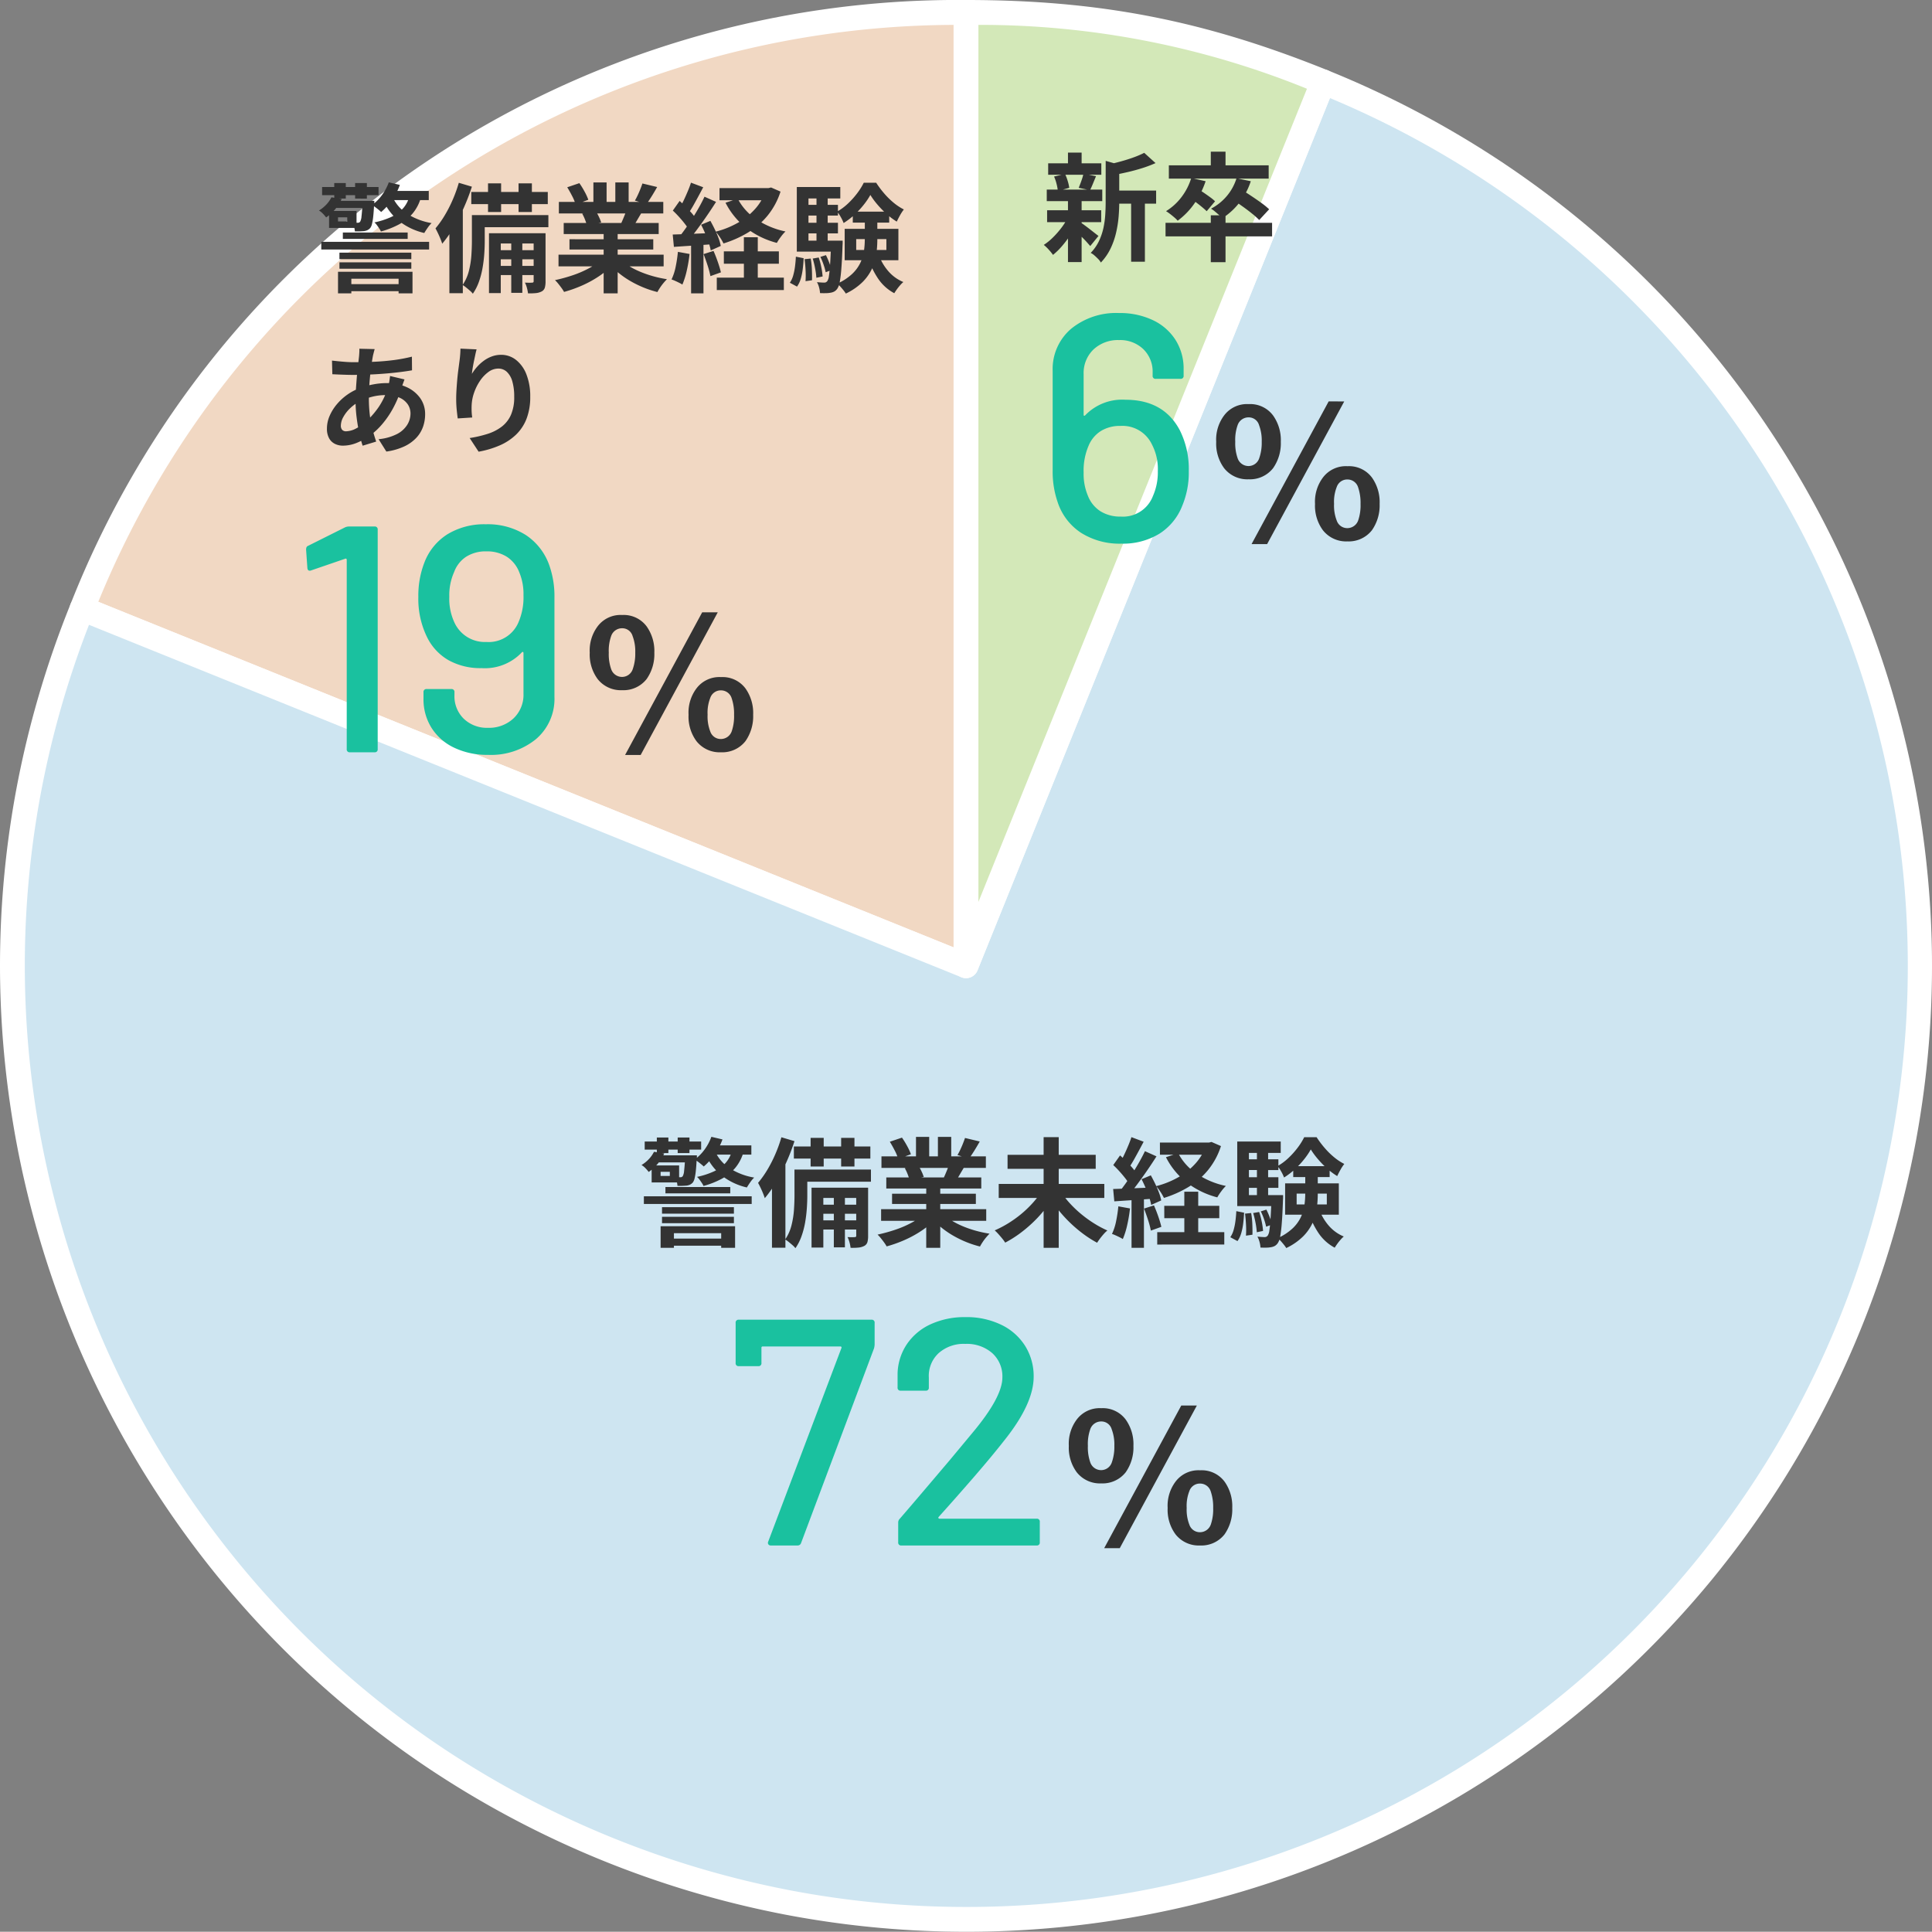 <svg xmlns="http://www.w3.org/2000/svg" width="311.48" height="311.44" viewBox="0 0 311.48 311.44"><rect x="0" y="0" width="311.48" height="311.44" fill="#808080" stroke="none"/><g transform="translate(-1205.011 -6782.567)"><path d="M147.126,155.7,4.619,98.124C28.469,39.093,83.463,2,147.126,2Z" transform="translate(1213.625 6782.567)" fill="#f1d8c3"/><path d="M147.626,156.442,3.968,98.4l.187-.464A152.181,152.181,0,0,1,147.126,1.5h.5ZM5.271,97.848l141.355,57.111V2.5A151.155,151.155,0,0,0,5.271,97.848Z" transform="translate(1213.625 6782.567)" fill="#fff"/><path d="M147.126,157.7a2,2,0,0,1-.749-.146L3.87,99.978a2,2,0,0,1-1.105-2.6A153.68,153.68,0,0,1,147.126,0a2,2,0,0,1,2,2V155.7a2,2,0,0,1-2,2ZM7.234,97.023l137.892,55.712V4.012A149.579,149.579,0,0,0,7.234,97.023Z" transform="translate(1213.625 6782.567)" fill="#fff"/><path d="M155.74,147.117,213.316,4.61A153.7,153.7,0,1,1,13.233,89.54Z" transform="translate(1205.011 6791.151)" fill="#cee5f1"/><path d="M213.04,3.959l.464.187a154.821,154.821,0,0,1,30.935,16.8,153.135,153.135,0,0,1,25.568,22.61,154.926,154.926,0,0,1,19.714,27.289A157.146,157.146,0,0,1,303.1,101.682a153.3,153.3,0,0,1-4.388,103.2A154.2,154.2,0,1,1,12.769,89.353l.187-.464.464.187,142.043,57.389Zm-57.352,296.4A153.216,153.216,0,0,0,307.639,126.8a151.679,151.679,0,0,0-5.5-24.816,156.146,156.146,0,0,0-13.292-30.64,153.926,153.926,0,0,0-19.587-27.112,152.136,152.136,0,0,0-25.4-22.462,153.8,153.8,0,0,0-30.272-16.5L156.016,147.768,13.51,90.191A154.3,154.3,0,0,0,5.016,119.52a152.348,152.348,0,0,0,.852,59.425,153.651,153.651,0,0,0,41.7,76.714A152.419,152.419,0,0,0,70.89,274.708a154.763,154.763,0,0,0,56.017,22.9A152.447,152.447,0,0,0,155.688,300.357Z" transform="translate(1205.011 6791.151)" fill="#707070"/><path d="M213.317,2.609a1.994,1.994,0,0,1,.749.146,156.827,156.827,0,0,1,27.907,14.686,154.859,154.859,0,0,1,42.847,42.58,156.148,156.148,0,0,1,26.641,84.645,154.918,154.918,0,0,1-2.537,30.5,156.835,156.835,0,0,1-33.056,71.068,155.632,155.632,0,0,1-149.433,53.829,157.262,157.262,0,0,1-56.926-23.272,154.858,154.858,0,0,1-42.847-42.58A156.148,156.148,0,0,1,.02,149.567a154.917,154.917,0,0,1,2.537-30.5,156.823,156.823,0,0,1,8.822-30.277,2,2,0,0,1,2.6-1.105l140.652,56.827L211.462,3.861A2,2,0,0,1,213.317,2.609ZM155.688,298.857A151.688,151.688,0,0,0,214.417,7.226l-56.822,140.64a2,2,0,0,1-2.6,1.105L14.35,92.149a152.708,152.708,0,0,0-7.859,27.643,150.851,150.851,0,0,0,.844,58.841A152.151,152.151,0,0,0,48.63,254.6a150.918,150.918,0,0,0,23.089,18.861,153.262,153.262,0,0,0,55.471,22.677A150.942,150.942,0,0,0,155.688,298.857Z" transform="translate(1205.011 6791.151)" fill="#fff"/><path d="M37.847,155.7V2c21.221,0,37.9,3.242,57.577,11.194Z" transform="translate(1322.904 6782.567)" fill="#d3e8b8"/><path d="M37.848,157.7a2,2,0,0,1-2-2V2a2,2,0,0,1,2-2c21.5,0,38.395,3.285,58.326,11.339a2,2,0,0,1,1.105,2.6L39.7,156.45A2,2,0,0,1,37.848,157.7Zm2-153.691v141.4l52.969-131.1A139.925,139.925,0,0,0,39.847,4.01Z" transform="translate(1322.904 6782.567)" fill="#fff"/><path d="M-52.535.228h9.918v1.14h-9.918Zm-.722-3.515h11.59v1.026h-11.59Zm0-1.558h11.59V-3.8h-11.59Zm-2.926-1.748H-38.8v1.235H-56.183Zm3.477-1.5h10.45v1.026h-10.45Zm-.779,6.327h12.008V1.71h-2.242V-.646h-7.619V1.71h-2.147ZM-56.05-15.428h9.1v1.311h-9.1Zm1.957-.646h1.862v2.508h-1.862Zm3.363,0h1.9v2.508h-1.9Zm5.567,1.273h6.308v1.482h-6.308Zm-9.082,1.6h5.3v1.14h-5.3Zm8.949-2.983,1.786.418a10.28,10.28,0,0,1-1.282,2.451A10.069,10.069,0,0,1-46.531-11.4q-.152-.152-.418-.37T-47.5-12.2a4.554,4.554,0,0,0-.494-.323,7.327,7.327,0,0,0,1.615-1.634A8.085,8.085,0,0,0-45.3-16.188ZM-41.971-14l1.881.152a6.932,6.932,0,0,1-1.34,2.65,7.543,7.543,0,0,1-2.194,1.777,13.858,13.858,0,0,1-2.945,1.159,2.777,2.777,0,0,0-.257-.465q-.181-.276-.389-.56a2.3,2.3,0,0,0-.4-.437,12.865,12.865,0,0,0,2.66-.855,5.888,5.888,0,0,0,1.928-1.378A4.537,4.537,0,0,0-41.971-14Zm-2.584.456A6.426,6.426,0,0,0-42.2-11.03a10.475,10.475,0,0,0,3.8,1.416,4.886,4.886,0,0,0-.636.76q-.333.475-.542.836a10.3,10.3,0,0,1-3.99-1.872,8.829,8.829,0,0,1-2.565-3.259Zm-10.374,1.976H-50.5v2.736h-4.427V-9.88H-52v-.665h-2.926Zm5.415-1.634h1.881v.238a1.907,1.907,0,0,1-.038.408q-.057,1.159-.142,1.909a8.923,8.923,0,0,1-.2,1.188,1.718,1.718,0,0,1-.285.646,1.438,1.438,0,0,1-.456.342,1.857,1.857,0,0,1-.551.152q-.247.019-.637.038t-.826,0a4.094,4.094,0,0,0-.124-.741,3.1,3.1,0,0,0-.257-.7q.285.038.5.048t.352.009a.453.453,0,0,0,.38-.171,2.105,2.105,0,0,0,.219-.855q.085-.684.181-2.261Zm-5.035-.57,1.653.266a7.743,7.743,0,0,1-1,1.6,7.479,7.479,0,0,1-1.51,1.387,5.548,5.548,0,0,0-.532-.617,2.683,2.683,0,0,0-.627-.5,5.606,5.606,0,0,0,1.244-1.017A4.823,4.823,0,0,0-54.549-13.775Zm-.38,2.2h1.444v2.394h-1.444ZM-29.3-16.017h2.109V-11.4H-29.3Zm4.921,0h2.147V-11.4h-2.147Zm-1.178,8.7h1.786V1.634h-1.786ZM-32-14.63h12.331v1.957H-32Zm3.99,9.386h6.726v1.463h-6.726Zm0,2.527h6.726v1.482h-6.726Zm-2.964-8.189h11.4v1.957h-11.4Zm-.931,0h2.071v4.2q0,.95-.076,2.052A22.033,22.033,0,0,1-30.181-2.4a13.638,13.638,0,0,1-.58,2.223,8.156,8.156,0,0,1-.988,1.948,3.171,3.171,0,0,0-.465-.485q-.313-.276-.636-.532A4.894,4.894,0,0,0-33.4.361,7.012,7.012,0,0,0-32.385-1.91a14.151,14.151,0,0,0,.4-2.5q.085-1.254.085-2.318Zm2.755,2.926h8.094v1.653h-6.194v8h-1.9Zm7.2,0h1.919V-.228A3.716,3.716,0,0,1-20.14.788a1.039,1.039,0,0,1-.513.618,2.584,2.584,0,0,1-.931.266,9.811,9.811,0,0,1-1.273.038,5.538,5.538,0,0,0-.171-.874,4.162,4.162,0,0,0-.323-.855q.4.019.722.019a3.71,3.71,0,0,0,.456-.019.2.2,0,0,0,.228-.228ZM-34.01-16.112l2.109.627a33.7,33.7,0,0,1-1.282,3.344,30.973,30.973,0,0,1-1.644,3.2,19.069,19.069,0,0,1-1.862,2.65q-.076-.266-.266-.741t-.418-.95q-.228-.475-.4-.779A15.838,15.838,0,0,0-36.3-10.83,21.152,21.152,0,0,0-35-13.366,22.615,22.615,0,0,0-34.01-16.112Zm-1.52,5.225L-33.421-13l.057.038V1.691H-35.53Zm17.594,6.365H-.988v1.881H-17.936Zm.057-8.512H-1.045v1.862H-17.879Zm.779,3.4H-1.786v1.786H-17.1Zm.931,2.622H-2.66v1.653H-16.169Zm5.51-1.729H-8.4V1.71h-2.261Zm-1.653-7.429h2.128v4.028h-2.128Zm3.534,0h2.147v3.9H-8.778Zm-2.3,12.483,1.805.817a11.524,11.524,0,0,1-2.157,1.834A17.675,17.675,0,0,1-14.136.446a20.719,20.719,0,0,1-2.907,1.036,5.473,5.473,0,0,0-.409-.637q-.256-.352-.532-.693a5.32,5.32,0,0,0-.523-.57A25.928,25.928,0,0,0-15.665-1.2a16.63,16.63,0,0,0,2.613-1.121A9.614,9.614,0,0,0-11.077-3.686Zm3.135-.057A8.193,8.193,0,0,0-6.536-2.669a12.859,12.859,0,0,0,1.8.912,17.66,17.66,0,0,0,2.071.713A18.857,18.857,0,0,0-.456-.57Q-.722-.3-1.017.047a8.025,8.025,0,0,0-.551.741q-.257.39-.428.713A16.422,16.422,0,0,1-4.228.77,17.112,17.112,0,0,1-6.308-.247,14.63,14.63,0,0,1-8.17-1.52a10.824,10.824,0,0,1-1.539-1.5ZM-4.408-16l2.375.57q-.437.779-.893,1.51t-.836,1.245l-1.862-.57q.228-.38.456-.865t.428-.988Q-4.541-15.6-4.408-16Zm-2.508,4.066,2.413.57q-.4.665-.76,1.282t-.646,1.055l-1.938-.532q.247-.532.513-1.188A11.875,11.875,0,0,0-6.916-11.932ZM-16.53-15.39l1.957-.665a13.429,13.429,0,0,1,.836,1.358,9.053,9.053,0,0,1,.608,1.321l-2.052.76a7.046,7.046,0,0,0-.551-1.349Q-16.131-14.744-16.53-15.39Zm2.413,4.256,2.223-.361a9.068,9.068,0,0,1,.484.9,6.5,6.5,0,0,1,.352.884l-2.318.4a8.338,8.338,0,0,0-.3-.893A7.163,7.163,0,0,0-14.117-11.134ZM1.026-8.588H18.05v2.261H1.026Zm1.425-4.693H16.663v2.261H2.451Zm5.814-2.85H10.7V1.71H8.265Zm-.4,8.854,1.976.817A19.872,19.872,0,0,1,8.284-4.266a20.371,20.371,0,0,1-1.89,2.023A21.616,21.616,0,0,1,4.285-.5,18.445,18.445,0,0,1,2.071.874,6.628,6.628,0,0,0,1.586.209Q1.292-.152.979-.5a6.652,6.652,0,0,0-.6-.6,16.959,16.959,0,0,0,2.195-1.15A18.565,18.565,0,0,0,4.655-3.743a17.3,17.3,0,0,0,1.8-1.72A14.173,14.173,0,0,0,7.866-7.277Zm3.249.019a12.551,12.551,0,0,0,1.4,1.814,18.065,18.065,0,0,0,1.814,1.72,19.572,19.572,0,0,0,2.062,1.491,16.558,16.558,0,0,0,2.156,1.15,4.659,4.659,0,0,0-.58.56q-.313.352-.6.731t-.475.684A17.961,17.961,0,0,1,14.706-.494a21.632,21.632,0,0,1-2.09-1.758,21.657,21.657,0,0,1-1.871-2.023A19.917,19.917,0,0,1,9.2-6.46Zm15.9-8H35.15V-13.3H27.018Zm.7,10.2h8.873v1.995H27.721ZM26.581-.817H37.392v2H26.581ZM34.5-15.257h.418l.418-.1,1.52.665a11.865,11.865,0,0,1-2.09,3.876,12.366,12.366,0,0,1-3.154,2.726,17.724,17.724,0,0,1-3.952,1.758,7.355,7.355,0,0,0-.56-.978,8.066,8.066,0,0,0-.694-.922,14.44,14.44,0,0,0,3.543-1.415,11.032,11.032,0,0,0,2.812-2.252A8.393,8.393,0,0,0,34.5-14.915Zm-4.541,1.71a8.959,8.959,0,0,0,2.992,3.315,13.166,13.166,0,0,0,4.7,1.967,6.718,6.718,0,0,0-.75.874,8.572,8.572,0,0,0-.637.969,13.735,13.735,0,0,1-4.949-2.413A12.216,12.216,0,0,1,27.987-12.9Zm.988,6.213h2.242V.456H30.951Zm-8.531-8.8,1.976.741q-.38.722-.8,1.5t-.817,1.482q-.4.7-.76,1.216l-1.52-.646q.342-.589.7-1.33t.684-1.52Q22.211-15.466,22.42-16.131ZM24.6-13.87l1.862.836q-.684,1.083-1.5,2.27t-1.634,2.28q-.817,1.093-1.539,1.91l-1.33-.741q.532-.646,1.1-1.453t1.13-1.691q.561-.884,1.055-1.767T24.6-13.87Zm-5.111,2.242,1.1-1.558q.494.437,1.016.96t.969,1.045a5.708,5.708,0,0,1,.674.941L22.1-8.474a6.233,6.233,0,0,0-.656-1.007q-.427-.551-.941-1.121T19.494-11.628Zm4.56,2.28,1.5-.627q.361.646.712,1.377t.608,1.425a7.146,7.146,0,0,1,.352,1.245l-1.615.722a8.79,8.79,0,0,0-.333-1.264q-.237-.712-.56-1.473T24.054-9.348ZM19.475-7.771q1.311-.038,3.135-.114l3.7-.152-.019,1.8q-1.767.133-3.505.247t-3.125.209Zm4.978,3.154,1.6-.513q.361.817.694,1.777t.5,1.681l-1.691.608a13.9,13.9,0,0,0-.456-1.72Q24.776-3.781,24.453-4.617Zm-4.142-.361,1.881.342a23.984,23.984,0,0,1-.456,2.7A12.745,12.745,0,0,1,21.033.3,4.17,4.17,0,0,0,20.52.01Q20.2-.152,19.865-.3a4.887,4.887,0,0,0-.58-.228,8.689,8.689,0,0,0,.665-2.043A21.773,21.773,0,0,0,20.311-4.978Zm2.128-1.786h2V1.71h-2ZM49.058-7.03v1.748h4.864V-7.03ZM47.2-8.683H55.86v5.054H47.2Zm4.142-5.472a11.491,11.491,0,0,1-1.083,1.6,14.063,14.063,0,0,1-1.491,1.6,11.834,11.834,0,0,1-1.738,1.33,6.66,6.66,0,0,0-.456-.959,5.914,5.914,0,0,0-.589-.884,8.9,8.9,0,0,0,1.738-1.292,13.151,13.151,0,0,0,1.492-1.663,10.575,10.575,0,0,0,1.064-1.7h1.995a15.833,15.833,0,0,0,1.273,1.7,12.438,12.438,0,0,0,1.539,1.52,8.765,8.765,0,0,0,1.653,1.092,6.924,6.924,0,0,0-.618.941q-.313.561-.522,1.016a10.914,10.914,0,0,1-1.615-1.206A15.868,15.868,0,0,1,52.5-12.578,12.19,12.19,0,0,1,51.338-14.155Zm-.893,3.477h2.014v3.724A17.262,17.262,0,0,1,52.3-4.627a8.344,8.344,0,0,1-.684,2.337A7.616,7.616,0,0,1,50.084-.114a9.882,9.882,0,0,1-2.7,1.862A5.32,5.32,0,0,0,47,1.207q-.237-.295-.5-.589A3.593,3.593,0,0,0,46,.152,8.872,8.872,0,0,0,48.383-1.4a6.129,6.129,0,0,0,1.33-1.786A6.716,6.716,0,0,0,50.3-5.092a13.05,13.05,0,0,0,.143-1.9Zm2.2,6.061a8.408,8.408,0,0,0,1.529,2.689A6.415,6.415,0,0,0,56.658-.114a5.066,5.066,0,0,0-.522.523q-.275.313-.522.655t-.418.627A7.276,7.276,0,0,1,52.563-.7,13.339,13.339,0,0,1,50.92-4.18Zm-4.142-6.84h5.871V-9.69H48.507Zm-7.942-1.1h5.548v1.729H40.565Zm0,2.888h5.548v1.71H40.565ZM39.482-6.783H46v1.767H39.482Zm3.173-7.581H44.46v8.55H42.655Zm.627,10.2.893-.285a11.427,11.427,0,0,1,.542,1.235,7.472,7.472,0,0,1,.352,1.178l-.931.342a9.407,9.407,0,0,0-.333-1.2A10.022,10.022,0,0,0,43.282-4.161Zm-1.235.266.969-.171a12.255,12.255,0,0,1,.418,1.586,11.479,11.479,0,0,1,.209,1.473L42.636-.8a12.377,12.377,0,0,0-.2-1.492A14.555,14.555,0,0,0,42.047-3.895Zm-1.311.1.988-.1a12.979,12.979,0,0,1,.19,1.815q.038.978.019,1.681l-1.045.152a13.727,13.727,0,0,0,.009-1.71Q40.85-2.945,40.736-3.8ZM39.33-4.2l1.254.247q-.038.874-.142,1.729a9.621,9.621,0,0,1-.323,1.587,4.247,4.247,0,0,1-.6,1.263L38.361,0a3.92,3.92,0,0,0,.532-1.15,9.84,9.84,0,0,0,.294-1.444Q39.292-3.382,39.33-4.2Zm.152-11.229h7.011v1.843h-5.13v8.018H39.482Zm5.529,8.645h1.862V-6.5q0,.285-.019.475-.076,2.3-.19,3.724A20.522,20.522,0,0,1,46.4-.1,2.6,2.6,0,0,1,46.018.95a1.476,1.476,0,0,1-.494.466,1.972,1.972,0,0,1-.627.2,4.315,4.315,0,0,1-.731.066q-.446.01-.941-.01A4.278,4.278,0,0,0,43.073.76a3.54,3.54,0,0,0-.342-.855q.38.038.684.057t.494.019a.588.588,0,0,0,.266-.057.757.757,0,0,0,.228-.19,1.99,1.99,0,0,0,.257-.817q.1-.627.19-1.919t.162-3.458Z" transform="translate(1365 6982.031)" fill="#333"/><path d="M7.28,0a.448.448,0,0,1-.39-.182.439.439,0,0,1-.026-.442l11.8-31.2a.172.172,0,0,0,0-.182.175.175,0,0,0-.156-.078H5.98a.184.184,0,0,0-.208.208v2.444a.46.46,0,0,1-.52.52H2.132a.46.46,0,0,1-.52-.52V-35.88a.46.46,0,0,1,.52-.52H23.5a.46.46,0,0,1,.52.52V-32.4a2.845,2.845,0,0,1-.1.624L12.168-.416A.572.572,0,0,1,11.6,0ZM34.32-4.576a.172.172,0,0,0,0,.182.175.175,0,0,0,.156.078H50.128a.46.46,0,0,1,.52.52V-.52a.46.46,0,0,1-.52.52H28.34a.46.46,0,0,1-.52-.52V-3.692a.851.851,0,0,1,.26-.624q1.768-2.028,8.112-9.516l3.588-4.316q4.836-5.772,4.836-8.944a5.039,5.039,0,0,0-1.638-3.926A6.224,6.224,0,0,0,38.636-32.5a6.063,6.063,0,0,0-4.316,1.508,5,5,0,0,0-1.56,3.952v1.56a.46.46,0,0,1-.52.52h-4a.46.46,0,0,1-.52-.52v-2.236A8.863,8.863,0,0,1,29.25-32.5a9.265,9.265,0,0,1,3.874-3.2,13.1,13.1,0,0,1,5.512-1.118,12.867,12.867,0,0,1,5.824,1.248,9.283,9.283,0,0,1,3.848,3.432A9.193,9.193,0,0,1,49.66-27.2q0,4.316-4.68,10.192-2.08,2.652-4.94,5.954T34.32-4.576Z" transform="translate(1322 7031.732)" fill="#1ac19f"/><path d="M20.46-22.568,8.029.434H10.54l12.431-23Zm-12.9.434A4.617,4.617,0,0,0,3.6-20.3a6.485,6.485,0,0,0-1.271,4.247A6.659,6.659,0,0,0,3.6-11.811a4.757,4.757,0,0,0,3.968,1.8,4.737,4.737,0,0,0,3.937-1.8,6.974,6.974,0,0,0,1.24-4.247A6.846,6.846,0,0,0,11.5-20.3,4.6,4.6,0,0,0,7.564-22.134Zm0,2.139a1.725,1.725,0,0,1,1.674,1.24,6.985,6.985,0,0,1,.434,2.7,7.463,7.463,0,0,1-.4,2.635,1.819,1.819,0,0,1-1.7,1.271A1.848,1.848,0,0,1,5.8-13.361a7.271,7.271,0,0,1-.4-2.7,7.126,7.126,0,0,1,.4-2.728A1.848,1.848,0,0,1,7.564-19.995ZM23.5-12.121a4.617,4.617,0,0,0-3.968,1.829,6.485,6.485,0,0,0-1.271,4.247A6.659,6.659,0,0,0,19.53-1.8,4.757,4.757,0,0,0,23.5,0a4.737,4.737,0,0,0,3.937-1.8,6.974,6.974,0,0,0,1.24-4.247,6.846,6.846,0,0,0-1.24-4.247A4.6,4.6,0,0,0,23.5-12.121Zm0,2.139a1.788,1.788,0,0,1,1.7,1.24,7.721,7.721,0,0,1,.4,2.7,7.551,7.551,0,0,1-.372,2.635A1.856,1.856,0,0,1,23.5-2.139a1.782,1.782,0,0,1-1.736-1.209,6.633,6.633,0,0,1-.434-2.7,6.507,6.507,0,0,1,.434-2.728A1.782,1.782,0,0,1,23.5-9.982Z" transform="translate(1375 7031.732)" fill="#333"/><path d="M4.465.228h9.918v1.14H4.465ZM3.743-3.287h11.59v1.026H3.743Zm0-1.558h11.59V-3.8H3.743ZM.817-6.593H18.2v1.235H.817Zm3.477-1.5h10.45v1.026H4.294ZM3.515-1.767H15.523V1.71H13.281V-.646H5.662V1.71H3.515ZM.95-15.428h9.1v1.311H.95Zm1.957-.646H4.769v2.508H2.907Zm3.363,0h1.9v2.508H6.27ZM11.837-14.8h6.308v1.482H11.837ZM2.755-13.2h5.3v1.14h-5.3ZM11.7-16.188l1.786.418a10.28,10.28,0,0,1-1.283,2.451A10.069,10.069,0,0,1,10.469-11.4q-.152-.152-.418-.37T9.5-12.2a4.554,4.554,0,0,0-.494-.323,7.327,7.327,0,0,0,1.615-1.634A8.085,8.085,0,0,0,11.7-16.188ZM15.029-14l1.881.152a6.932,6.932,0,0,1-1.339,2.65,7.543,7.543,0,0,1-2.195,1.777,13.858,13.858,0,0,1-2.945,1.159,2.778,2.778,0,0,0-.257-.465q-.18-.276-.389-.56a2.3,2.3,0,0,0-.4-.437,12.865,12.865,0,0,0,2.66-.855,5.888,5.888,0,0,0,1.928-1.378A4.537,4.537,0,0,0,15.029-14Zm-2.584.456A6.426,6.426,0,0,0,14.8-11.03a10.475,10.475,0,0,0,3.8,1.416,4.886,4.886,0,0,0-.636.76q-.332.475-.542.836a10.3,10.3,0,0,1-3.99-1.872,8.829,8.829,0,0,1-2.565-3.259ZM2.071-11.571H6.5v2.736H2.071V-9.88H5v-.665H2.071ZM7.486-13.2H9.367v.238a1.907,1.907,0,0,1-.038.408Q9.272-11.4,9.187-10.65a8.923,8.923,0,0,1-.2,1.188,1.718,1.718,0,0,1-.285.646,1.438,1.438,0,0,1-.456.342,1.857,1.857,0,0,1-.551.152q-.247.019-.637.038t-.826,0a4.094,4.094,0,0,0-.124-.741,3.1,3.1,0,0,0-.257-.7q.285.038.5.048t.351.009a.453.453,0,0,0,.38-.171,2.105,2.105,0,0,0,.219-.855q.085-.684.181-2.261Zm-5.035-.57,1.653.266a7.743,7.743,0,0,1-1,1.6A7.479,7.479,0,0,1,1.6-10.526a5.547,5.547,0,0,0-.532-.617,2.683,2.683,0,0,0-.627-.5,5.606,5.606,0,0,0,1.244-1.017A4.823,4.823,0,0,0,2.451-13.775Zm-.38,2.2H3.515v2.394H2.071ZM27.7-16.017h2.109V-11.4H27.7Zm4.921,0H34.77V-11.4H32.623Zm-1.178,8.7h1.786V1.634H31.445ZM25-14.63H37.335v1.957H25Zm3.99,9.386H35.72v1.463H28.994Zm0,2.527H35.72v1.482H28.994ZM26.03-10.906h11.4v1.957H26.03Zm-.931,0H27.17v4.2q0,.95-.076,2.052A22.033,22.033,0,0,1,26.819-2.4a13.638,13.638,0,0,1-.58,2.223,8.156,8.156,0,0,1-.988,1.948,3.171,3.171,0,0,0-.465-.485q-.313-.276-.636-.532A4.894,4.894,0,0,0,23.6.361,7.012,7.012,0,0,0,24.615-1.91a14.151,14.151,0,0,0,.4-2.5q.085-1.254.085-2.318ZM27.854-7.98h8.094v1.653H29.754v8h-1.9Zm7.2,0h1.919V-.228A3.716,3.716,0,0,1,36.86.788a1.039,1.039,0,0,1-.513.618,2.584,2.584,0,0,1-.931.266,9.811,9.811,0,0,1-1.273.038,5.538,5.538,0,0,0-.171-.874,4.162,4.162,0,0,0-.323-.855q.4.019.722.019a3.71,3.71,0,0,0,.456-.019.2.2,0,0,0,.228-.228ZM22.99-16.112l2.109.627a33.7,33.7,0,0,1-1.282,3.344,30.973,30.973,0,0,1-1.643,3.2,19.069,19.069,0,0,1-1.862,2.65q-.076-.266-.266-.741t-.418-.95q-.228-.475-.4-.779A15.838,15.838,0,0,0,20.7-10.83,21.152,21.152,0,0,0,22-13.366,22.615,22.615,0,0,0,22.99-16.112Zm-1.52,5.225L23.579-13l.057.038V1.691H21.47ZM39.064-4.522H56.012v1.881H39.064Zm.057-8.512H55.955v1.862H39.121Zm.779,3.4H55.214v1.786H39.9Zm.931,2.622H54.34v1.653H40.831Zm5.51-1.729H48.6V1.71H46.341Zm-1.653-7.429h2.128v4.028H44.688Zm3.534,0h2.147v3.9H48.222Zm-2.3,12.483,1.805.817a11.524,11.524,0,0,1-2.157,1.834A17.675,17.675,0,0,1,42.864.446a20.719,20.719,0,0,1-2.907,1.036,5.473,5.473,0,0,0-.409-.637q-.257-.352-.532-.693a5.319,5.319,0,0,0-.522-.57,25.928,25.928,0,0,0,2.84-.779,16.63,16.63,0,0,0,2.612-1.121A9.614,9.614,0,0,0,45.923-3.686Zm3.135-.057a8.193,8.193,0,0,0,1.406,1.074,12.859,12.859,0,0,0,1.8.912,17.66,17.66,0,0,0,2.071.713,18.857,18.857,0,0,0,2.214.475q-.266.266-.561.617a8.025,8.025,0,0,0-.551.741q-.257.39-.428.713A16.421,16.421,0,0,1,52.772.77a17.111,17.111,0,0,1-2.08-1.017A14.63,14.63,0,0,1,48.83-1.52a10.824,10.824,0,0,1-1.539-1.5ZM52.592-16l2.375.57q-.437.779-.893,1.51t-.836,1.245l-1.862-.57q.228-.38.456-.865t.427-.988Q52.459-15.6,52.592-16Zm-2.508,4.066,2.413.57q-.4.665-.76,1.282t-.646,1.055l-1.938-.532q.247-.532.513-1.188A11.875,11.875,0,0,0,50.084-11.932ZM40.47-15.39l1.957-.665a13.429,13.429,0,0,1,.836,1.358,9.053,9.053,0,0,1,.608,1.321l-2.052.76a7.046,7.046,0,0,0-.551-1.349Q40.869-14.744,40.47-15.39Zm2.413,4.256,2.223-.361a9.067,9.067,0,0,1,.485.9,6.5,6.5,0,0,1,.352.884l-2.318.4a8.339,8.339,0,0,0-.3-.893A7.162,7.162,0,0,0,42.883-11.134Zm22.135-4.123H73.15V-13.3H65.018Zm.7,10.2h8.873v1.995H65.721ZM64.581-.817H75.392v2H64.581ZM72.5-15.257h.418l.418-.1,1.52.665a11.864,11.864,0,0,1-2.09,3.876,12.366,12.366,0,0,1-3.154,2.726,17.724,17.724,0,0,1-3.952,1.758,7.356,7.356,0,0,0-.561-.978,8.066,8.066,0,0,0-.693-.922,14.44,14.44,0,0,0,3.543-1.415,11.032,11.032,0,0,0,2.812-2.252A8.393,8.393,0,0,0,72.5-14.915Zm-4.541,1.71a8.959,8.959,0,0,0,2.993,3.315,13.166,13.166,0,0,0,4.7,1.967,6.718,6.718,0,0,0-.75.874,8.572,8.572,0,0,0-.637.969,13.735,13.735,0,0,1-4.949-2.413A12.216,12.216,0,0,1,65.987-12.9Zm.988,6.213h2.242V.456H68.951Zm-8.531-8.8,1.976.741q-.38.722-.8,1.5t-.817,1.482q-.4.7-.76,1.216l-1.52-.646q.342-.589.7-1.33t.684-1.52Q60.211-15.466,60.42-16.131ZM62.6-13.87l1.862.836q-.684,1.083-1.5,2.27t-1.634,2.28q-.817,1.093-1.539,1.91l-1.33-.741q.532-.646,1.1-1.453T60.7-10.459q.561-.884,1.055-1.767T62.6-13.87Zm-5.111,2.242,1.1-1.558q.494.437,1.016.96t.969,1.045a5.708,5.708,0,0,1,.674.941L60.1-8.474a6.233,6.233,0,0,0-.655-1.007q-.427-.551-.941-1.121T57.494-11.628Zm4.56,2.28,1.5-.627q.361.646.713,1.377t.608,1.425a7.146,7.146,0,0,1,.351,1.245l-1.615.722a8.79,8.79,0,0,0-.333-1.264q-.237-.712-.56-1.473T62.054-9.348ZM57.475-7.771q1.311-.038,3.135-.114l3.705-.152-.019,1.8q-1.767.133-3.505.247t-3.125.209Zm4.978,3.154,1.6-.513q.361.817.694,1.777t.5,1.681l-1.691.608a13.9,13.9,0,0,0-.456-1.72Q62.776-3.781,62.453-4.617Zm-4.142-.361,1.881.342a23.985,23.985,0,0,1-.456,2.7A12.745,12.745,0,0,1,59.033.3,4.171,4.171,0,0,0,58.52.01Q58.2-.152,57.864-.3a4.887,4.887,0,0,0-.579-.228,8.689,8.689,0,0,0,.665-2.043A21.773,21.773,0,0,0,58.311-4.978Zm2.128-1.786h1.995V1.71H60.439ZM87.058-7.03v1.748h4.864V-7.03ZM85.2-8.683H93.86v5.054H85.2Zm4.142-5.472a11.491,11.491,0,0,1-1.083,1.6,14.064,14.064,0,0,1-1.491,1.6,11.834,11.834,0,0,1-1.739,1.33,6.66,6.66,0,0,0-.456-.959,5.914,5.914,0,0,0-.589-.884,8.9,8.9,0,0,0,1.739-1.292,13.151,13.151,0,0,0,1.492-1.663,10.574,10.574,0,0,0,1.064-1.7h1.995a15.833,15.833,0,0,0,1.273,1.7,12.437,12.437,0,0,0,1.539,1.52,8.764,8.764,0,0,0,1.653,1.092,6.924,6.924,0,0,0-.618.941q-.313.561-.522,1.016a10.914,10.914,0,0,1-1.615-1.206A15.868,15.868,0,0,1,90.5-12.578,12.191,12.191,0,0,1,89.338-14.155Zm-.893,3.477h2.014v3.724A17.262,17.262,0,0,1,90.3-4.627a8.344,8.344,0,0,1-.684,2.337,7.616,7.616,0,0,1-1.53,2.175,9.882,9.882,0,0,1-2.7,1.862A5.32,5.32,0,0,0,85,1.207q-.237-.295-.5-.589A3.593,3.593,0,0,0,84,.152,8.872,8.872,0,0,0,86.383-1.4a6.129,6.129,0,0,0,1.33-1.786A6.715,6.715,0,0,0,88.3-5.092a13.05,13.05,0,0,0,.143-1.9Zm2.2,6.061a8.408,8.408,0,0,0,1.529,2.689A6.415,6.415,0,0,0,94.658-.114a5.066,5.066,0,0,0-.522.523q-.275.313-.522.655t-.418.627A7.275,7.275,0,0,1,90.563-.7,13.34,13.34,0,0,1,88.92-4.18Zm-4.142-6.84h5.871V-9.69H86.507Zm-7.942-1.1h5.548v1.729H78.565Zm0,2.888h5.548v1.71H78.565ZM77.482-6.783H84v1.767H77.482Zm3.173-7.581H82.46v8.55H80.655Zm.627,10.2.893-.285a11.427,11.427,0,0,1,.541,1.235,7.472,7.472,0,0,1,.352,1.178l-.931.342a9.406,9.406,0,0,0-.333-1.2A10.021,10.021,0,0,0,81.282-4.161Zm-1.235.266.969-.171a12.255,12.255,0,0,1,.418,1.586,11.48,11.48,0,0,1,.209,1.473L80.636-.8a12.377,12.377,0,0,0-.2-1.492A14.555,14.555,0,0,0,80.047-3.895Zm-1.311.1.988-.1a12.98,12.98,0,0,1,.19,1.815q.038.978.019,1.681l-1.045.152a13.726,13.726,0,0,0,.009-1.71Q78.85-2.945,78.736-3.8ZM77.33-4.2l1.254.247q-.038.874-.143,1.729a9.62,9.62,0,0,1-.323,1.587,4.247,4.247,0,0,1-.6,1.263L76.361,0a3.92,3.92,0,0,0,.532-1.15,9.839,9.839,0,0,0,.295-1.444Q77.292-3.382,77.33-4.2Zm.152-11.229h7.011v1.843h-5.13v8.018H77.482Zm5.529,8.645h1.862V-6.5q0,.285-.019.475-.076,2.3-.19,3.724A20.521,20.521,0,0,1,84.4-.1,2.6,2.6,0,0,1,84.018.95a1.476,1.476,0,0,1-.494.466,1.972,1.972,0,0,1-.627.2,4.315,4.315,0,0,1-.732.066q-.446.01-.94-.01A4.278,4.278,0,0,0,81.073.76a3.54,3.54,0,0,0-.342-.855q.38.038.684.057t.494.019a.588.588,0,0,0,.266-.057.757.757,0,0,0,.228-.19,1.99,1.99,0,0,0,.257-.817q.1-.627.19-1.919t.161-3.458ZM9.424,10.7q-.076.266-.142.523t-.123.484q-.171.893-.323,2.042t-.247,2.394q-.1,1.244-.1,2.441a22.58,22.58,0,0,0,.152,2.726,17.507,17.507,0,0,0,.427,2.3q.276,1.055.6,2l-2.185.665a19.906,19.906,0,0,1-.542-2.033q-.257-1.178-.428-2.537a21.962,21.962,0,0,1-.171-2.746q0-.95.067-1.909t.142-1.9q.076-.94.181-1.8t.181-1.568q.019-.266.038-.579a4.124,4.124,0,0,0,0-.561ZM6.042,12.814q1.805,0,3.391-.076t3.059-.266a26.287,26.287,0,0,0,2.935-.551l.019,2.2q-.988.171-2.176.313t-2.47.238q-1.282.1-2.517.142t-2.318.047q-.494,0-1.112-.019T3.638,14.8L2.6,14.752l-.057-2.2q.323.038.931.1t1.3.114Q5.472,12.814,6.042,12.814Zm8.189,2.774q-.057.171-.171.475t-.219.627q-.1.323-.161.513a17.324,17.324,0,0,1-1.34,3.125,14.69,14.69,0,0,1-1.7,2.47,11.552,11.552,0,0,1-1.805,1.719,10.455,10.455,0,0,1-2.128,1.226,5.984,5.984,0,0,1-2.413.523,2.884,2.884,0,0,1-1.273-.285,2.15,2.15,0,0,1-.941-.9,3.138,3.138,0,0,1-.351-1.568A5.124,5.124,0,0,1,2.147,21.5a7.552,7.552,0,0,1,1.159-1.881,8.807,8.807,0,0,1,1.729-1.587,8.674,8.674,0,0,1,2.128-1.092,12.764,12.764,0,0,1,2.042-.551,11.856,11.856,0,0,1,2.195-.209,7.451,7.451,0,0,1,3.163.646,5.414,5.414,0,0,1,2.195,1.767,4.4,4.4,0,0,1,.8,2.622,6.124,6.124,0,0,1-.323,1.967,5.084,5.084,0,0,1-1.055,1.776,6.254,6.254,0,0,1-1.928,1.406,10.144,10.144,0,0,1-2.945.855l-1.254-1.995a8.21,8.21,0,0,0,2.964-.826A4.193,4.193,0,0,0,14.677,22.9,3.473,3.473,0,0,0,15.2,21.1a2.631,2.631,0,0,0-.446-1.5,3.132,3.132,0,0,0-1.33-1.073,5.17,5.17,0,0,0-2.175-.409,8.562,8.562,0,0,0-2.309.285,10.981,10.981,0,0,0-1.7.608,6.7,6.7,0,0,0-1.691,1.149,5.9,5.9,0,0,0-1.159,1.454,2.951,2.951,0,0,0-.418,1.406,1.02,1.02,0,0,0,.209.694.842.842,0,0,0,.665.237A3.617,3.617,0,0,0,6.422,23.5a7.575,7.575,0,0,0,1.767-1.264,13.47,13.47,0,0,0,1.938-2.28,11.77,11.77,0,0,0,1.5-3.306,4.956,4.956,0,0,0,.114-.494q.057-.3.1-.618t.066-.5Zm11.628-4.845q-.1.342-.209.855t-.228,1.074q-.114.561-.2,1.092t-.124.931a7.683,7.683,0,0,1,.817-1.111A6.95,6.95,0,0,1,26.99,12.6a5.252,5.252,0,0,1,1.311-.712,4.283,4.283,0,0,1,1.511-.266,3.831,3.831,0,0,1,2.394.817,5.443,5.443,0,0,1,1.681,2.337,9.568,9.568,0,0,1,.617,3.61,9.67,9.67,0,0,1-.589,3.524,7.122,7.122,0,0,1-1.691,2.574,8.937,8.937,0,0,1-2.632,1.739,15.146,15.146,0,0,1-3.41,1.017l-1.444-2.2a18.921,18.921,0,0,0,2.9-.674,7.444,7.444,0,0,0,2.28-1.169,4.885,4.885,0,0,0,1.482-1.91A7.044,7.044,0,0,0,31.92,18.4a8.75,8.75,0,0,0-.3-2.479,3.355,3.355,0,0,0-.883-1.549,1.968,1.968,0,0,0-1.378-.532,2.678,2.678,0,0,0-1.6.551A5.68,5.68,0,0,0,26.4,15.826a8.026,8.026,0,0,0-.95,1.91,6.954,6.954,0,0,0-.389,1.976q-.019.4-.01.874a9.6,9.6,0,0,0,.1,1.14l-2.337.152q-.076-.551-.162-1.378a17.512,17.512,0,0,1-.085-1.8q0-.665.047-1.425t.114-1.548q.066-.789.171-1.587t.2-1.52q.076-.551.114-1.083t.038-.912Z" transform="translate(1255.992 6828.149)" fill="#333"/><path d="M11.305-9.861h7.106v2.109H11.305ZM1.007-14.25H9.576v1.843H1.007ZM.836-6.688H9.557v1.919H.836ZM.779-10.013H9.728v1.862H.779Zm13.6,1.083h2.223V1.615H14.383ZM4.2-15.979H6.4v2.546H4.2Zm0,7.714H6.4V1.672H4.2Zm6.08-6.384,2.66.76q-.019.247-.475.323V-7.98q0,1.064-.1,2.327a18.206,18.206,0,0,1-.408,2.584,12.363,12.363,0,0,1-.893,2.556A8.79,8.79,0,0,1,9.5,1.748a2.38,2.38,0,0,0-.427-.57Q8.778.874,8.464.6a2.583,2.583,0,0,0-.6-.409A7.235,7.235,0,0,0,9.187-1.7a9.689,9.689,0,0,0,.722-2.1,14.136,14.136,0,0,0,.3-2.156q.067-1.074.066-2.062Zm6.213-1.292,1.824,1.653a19.319,19.319,0,0,1-2.109.8q-1.14.361-2.327.636t-2.289.484a7.351,7.351,0,0,0-.3-.874,6,6,0,0,0-.418-.855q1.026-.228,2.071-.523t1.967-.636A14.641,14.641,0,0,0,16.492-15.941ZM6.251-4.693a5.912,5.912,0,0,1,.617.418q.409.3.865.655t.826.646q.371.294.561.428L7.79-.912q-.228-.266-.579-.656t-.76-.788q-.409-.4-.788-.76T5.016-3.7ZM1.957-12.122l1.767-.418a7.783,7.783,0,0,1,.437,1.15A6.929,6.929,0,0,1,4.408-10.3l-1.843.513a7.257,7.257,0,0,0-.2-1.131A7.094,7.094,0,0,0,1.957-12.122Zm4.731-.456,2.033.4-.513,1.245q-.247.6-.456,1.016L5.928-10.3q.133-.323.285-.722t.285-.808A5.217,5.217,0,0,0,6.688-12.578ZM4.218-5.586l1.6.608a16.766,16.766,0,0,1-1.1,2.061A16.2,16.2,0,0,1,3.306-.988a11.252,11.252,0,0,1-1.52,1.5A8.369,8.369,0,0,0,1.1-.333,6.723,6.723,0,0,0,.3-1.1,9.188,9.188,0,0,0,1.786-2.309,14.282,14.282,0,0,0,3.164-3.886,10.514,10.514,0,0,0,4.218-5.586Zm23.009-.285H29.6V1.691H27.227Zm-7.3,1.216H37.107V-2.47H19.931Zm7.3-11.476H29.6v3.059H27.227Zm-6.764,2.2H36.556v2.147H20.463Zm3.61,2.052,2.318.513A13.919,13.919,0,0,1,24.529-7.7,11.818,11.818,0,0,1,21.888-5a4.664,4.664,0,0,0-.532-.522q-.342-.295-.7-.57a7.174,7.174,0,0,0-.646-.447A9.1,9.1,0,0,0,22.5-8.806,9.738,9.738,0,0,0,24.073-11.875Zm7.3.038,2.3.475a11.179,11.179,0,0,1-1.862,3.486A10.979,10.979,0,0,1,29.089-5.4a4.5,4.5,0,0,0-.523-.513q-.332-.285-.684-.58a4.4,4.4,0,0,0-.618-.447,8.41,8.41,0,0,0,2.546-2.042A8.121,8.121,0,0,0,31.369-11.837ZM23.94-8.607l1.292-1.444q.437.247.95.6t.979.694a6.6,6.6,0,0,1,.75.627l-1.349,1.6q-.285-.285-.732-.655t-.95-.751Q24.377-8.322,23.94-8.607ZM30.8-8.4l1.5-1.52q.684.418,1.511.969t1.586,1.1A11.846,11.846,0,0,1,36.632-6.84l-1.6,1.729a12.533,12.533,0,0,0-1.168-1.045q-.732-.589-1.549-1.168T30.8-8.4Z" transform="translate(1372.992 6823.149)" fill="#333"/><path d="M8.84-36.244a1.49,1.49,0,0,1,.676-.156h4.108a.46.46,0,0,1,.52.52V-.52a.46.46,0,0,1-.52.52H9.672a.46.46,0,0,1-.52-.52V-31.044a.175.175,0,0,0-.078-.156.172.172,0,0,0-.182,0l-5.46,1.872a.579.579,0,0,1-.26.052q-.312,0-.364-.416L2.6-32.656q0-.52.312-.624ZM41.86-30a14.967,14.967,0,0,1,.78,5.044V-8.944a8.53,8.53,0,0,1-2.964,6.812A11.468,11.468,0,0,1,31.928.416,12.336,12.336,0,0,1,26.494-.728a8.7,8.7,0,0,1-3.666-3.2,8.611,8.611,0,0,1-1.3-4.706v-1.04a.46.46,0,0,1,.52-.52H26a.46.46,0,0,1,.52.52V-9.2a5.039,5.039,0,0,0,1.508,3.8,5.381,5.381,0,0,0,3.9,1.456A5.774,5.774,0,0,0,36.036-5.46a5.224,5.224,0,0,0,1.612-4v-6.552a.175.175,0,0,0-.078-.156q-.078-.052-.182.052a8.186,8.186,0,0,1-6.5,2.548A10.567,10.567,0,0,1,25.61-14.82a8.669,8.669,0,0,1-3.458-3.64,13.966,13.966,0,0,1-1.456-6.6,14.745,14.745,0,0,1,.988-5.564,9.281,9.281,0,0,1,3.744-4.55,11.383,11.383,0,0,1,6.136-1.586A11.456,11.456,0,0,1,38.064-35,9.7,9.7,0,0,1,41.86-30Zm-5.044,9.1a10.154,10.154,0,0,0,.832-4.42,9.006,9.006,0,0,0-.676-3.692,5.2,5.2,0,0,0-2.028-2.522,5.99,5.99,0,0,0-3.276-.858,5.859,5.859,0,0,0-3.25.858,4.988,4.988,0,0,0-1.95,2.47,9.159,9.159,0,0,0-.78,4,9.052,9.052,0,0,0,.884,4.264,5.384,5.384,0,0,0,5.1,3.016A5.21,5.21,0,0,0,36.816-20.9Z" transform="translate(1251.76 6903.851)" fill="#1ac19f"/><path d="M20.46-22.568,8.029.434H10.54l12.431-23Zm-12.9.434A4.617,4.617,0,0,0,3.6-20.3a6.485,6.485,0,0,0-1.271,4.247A6.659,6.659,0,0,0,3.6-11.811a4.757,4.757,0,0,0,3.968,1.8,4.737,4.737,0,0,0,3.937-1.8,6.974,6.974,0,0,0,1.24-4.247A6.846,6.846,0,0,0,11.5-20.3,4.6,4.6,0,0,0,7.564-22.134Zm0,2.139a1.725,1.725,0,0,1,1.674,1.24,6.985,6.985,0,0,1,.434,2.7,7.463,7.463,0,0,1-.4,2.635,1.819,1.819,0,0,1-1.7,1.271A1.848,1.848,0,0,1,5.8-13.361a7.271,7.271,0,0,1-.4-2.7,7.126,7.126,0,0,1,.4-2.728A1.848,1.848,0,0,1,7.564-19.995ZM23.5-12.121a4.617,4.617,0,0,0-3.968,1.829,6.485,6.485,0,0,0-1.271,4.247A6.659,6.659,0,0,0,19.53-1.8,4.757,4.757,0,0,0,23.5,0a4.737,4.737,0,0,0,3.937-1.8,6.974,6.974,0,0,0,1.24-4.247,6.846,6.846,0,0,0-1.24-4.247A4.6,4.6,0,0,0,23.5-12.121Zm0,2.139a1.788,1.788,0,0,1,1.7,1.24,7.721,7.721,0,0,1,.4,2.7,7.551,7.551,0,0,1-.372,2.635A1.856,1.856,0,0,1,23.5-2.139a1.782,1.782,0,0,1-1.736-1.209,6.633,6.633,0,0,1-.434-2.7,6.507,6.507,0,0,1,.434-2.728A1.782,1.782,0,0,1,23.5-9.982Z" transform="translate(1297.76 6903.851)" fill="#333"/><path d="M23.452-17.94a13.966,13.966,0,0,1,1.456,6.6,13.855,13.855,0,0,1-1.04,5.564,9.326,9.326,0,0,1-3.718,4.55A11.249,11.249,0,0,1,14.04.364,11.583,11.583,0,0,1,7.514-1.4,9.4,9.4,0,0,1,3.744-6.4a14.967,14.967,0,0,1-.78-5.044V-27.456a8.53,8.53,0,0,1,2.964-6.812,11.468,11.468,0,0,1,7.748-2.548,12.336,12.336,0,0,1,5.434,1.144,8.7,8.7,0,0,1,3.666,3.2,8.611,8.611,0,0,1,1.3,4.706v1.04a.46.46,0,0,1-.52.52H19.6a.46.46,0,0,1-.52-.52V-27.2a5.039,5.039,0,0,0-1.508-3.8,5.381,5.381,0,0,0-3.9-1.456A5.753,5.753,0,0,0,9.542-30.94a5.267,5.267,0,0,0-1.586,4v6.552a.12.12,0,0,0,.078.13q.078.026.182-.078a8.274,8.274,0,0,1,6.5-2.5Q20.852-22.828,23.452-17.94ZM19.136-7.332a9.374,9.374,0,0,0,.78-4A8.451,8.451,0,0,0,18.98-15.6a5.252,5.252,0,0,0-5.1-3.016,5.8,5.8,0,0,0-3.12.806A5.09,5.09,0,0,0,8.788-15.5a10.154,10.154,0,0,0-.832,4.42,9.006,9.006,0,0,0,.676,3.692A5.2,5.2,0,0,0,10.66-4.862,5.99,5.99,0,0,0,13.936-4,5.167,5.167,0,0,0,19.136-7.332Z" transform="translate(1371.76 6869.851)" fill="#1ac19f"/><path d="M20.46-22.568,8.029.434H10.54l12.431-23Zm-12.9.434A4.617,4.617,0,0,0,3.6-20.3a6.485,6.485,0,0,0-1.271,4.247A6.659,6.659,0,0,0,3.6-11.811a4.757,4.757,0,0,0,3.968,1.8,4.737,4.737,0,0,0,3.937-1.8,6.974,6.974,0,0,0,1.24-4.247A6.846,6.846,0,0,0,11.5-20.3,4.6,4.6,0,0,0,7.564-22.134Zm0,2.139a1.725,1.725,0,0,1,1.674,1.24,6.985,6.985,0,0,1,.434,2.7,7.463,7.463,0,0,1-.4,2.635,1.819,1.819,0,0,1-1.7,1.271A1.848,1.848,0,0,1,5.8-13.361a7.271,7.271,0,0,1-.4-2.7,7.126,7.126,0,0,1,.4-2.728A1.848,1.848,0,0,1,7.564-19.995ZM23.5-12.121a4.617,4.617,0,0,0-3.968,1.829,6.485,6.485,0,0,0-1.271,4.247A6.659,6.659,0,0,0,19.53-1.8,4.757,4.757,0,0,0,23.5,0a4.737,4.737,0,0,0,3.937-1.8,6.974,6.974,0,0,0,1.24-4.247,6.846,6.846,0,0,0-1.24-4.247A4.6,4.6,0,0,0,23.5-12.121Zm0,2.139a1.788,1.788,0,0,1,1.7,1.24,7.721,7.721,0,0,1,.4,2.7,7.551,7.551,0,0,1-.372,2.635A1.856,1.856,0,0,1,23.5-2.139a1.782,1.782,0,0,1-1.736-1.209,6.633,6.633,0,0,1-.434-2.7,6.507,6.507,0,0,1,.434-2.728A1.782,1.782,0,0,1,23.5-9.982Z" transform="translate(1398.76 6869.851)" fill="#333"/></g></svg>